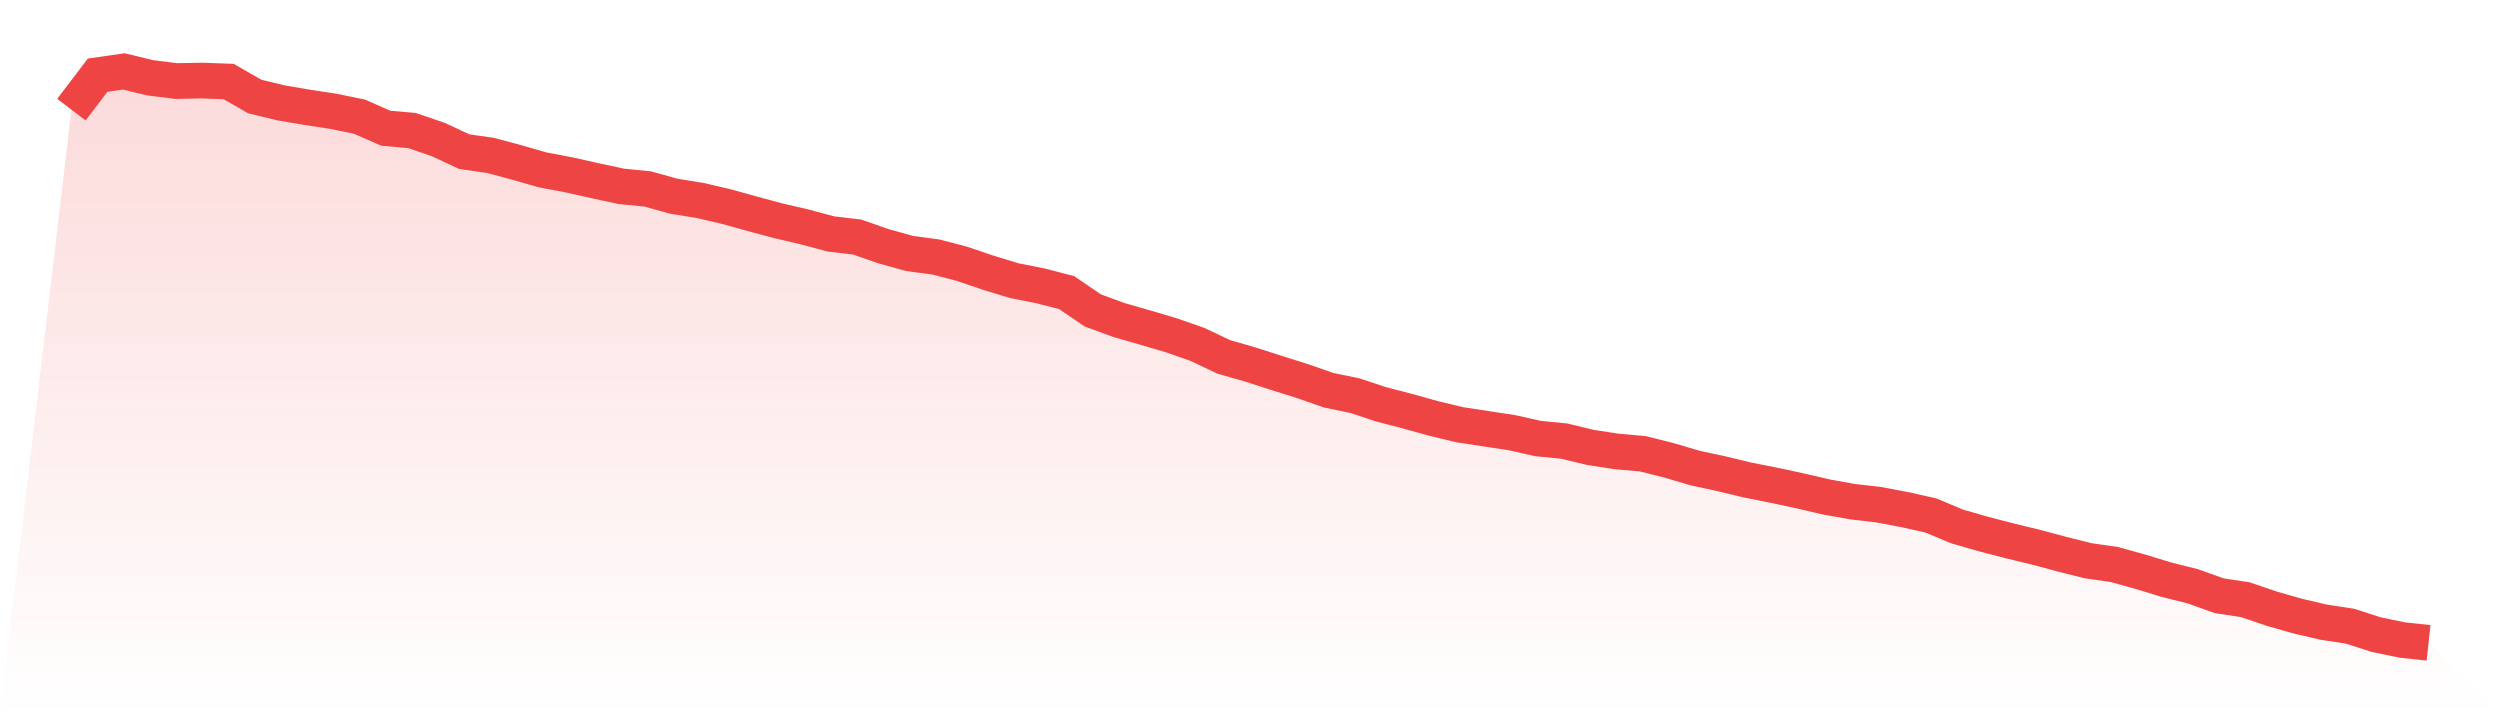 <svg viewBox="0 0 140 40" xmlns="http://www.w3.org/2000/svg">
<defs>
<linearGradient id="gradient" x1="0" x2="0" y1="0" y2="1">
<stop offset="0%" stop-color="#ef4444" stop-opacity="0.2"/>
<stop offset="100%" stop-color="#ef4444" stop-opacity="0"/>
</linearGradient>
</defs>
<path d="M4,6.141 L4,6.141 L5.467,4.21 L6.933,4 L8.4,4.355 L9.867,4.539 L11.333,4.512 L12.8,4.565 L14.267,5.406 L15.733,5.76 L17.2,6.01 L18.667,6.233 L20.133,6.535 L21.6,7.179 L23.067,7.31 L24.533,7.81 L26,8.493 L27.467,8.703 L28.933,9.097 L30.4,9.517 L31.867,9.793 L33.333,10.122 L34.8,10.437 L36.267,10.581 L37.733,10.989 L39.2,11.225 L40.667,11.567 L42.133,11.974 L43.6,12.368 L45.067,12.709 L46.533,13.103 L48,13.274 L49.467,13.787 L50.933,14.194 L52.4,14.391 L53.867,14.772 L55.333,15.271 L56.8,15.718 L58.267,16.007 L59.733,16.388 L61.2,17.386 L62.667,17.924 L64.133,18.345 L65.6,18.778 L67.067,19.291 L68.533,19.987 L70,20.407 L71.467,20.88 L72.933,21.34 L74.4,21.852 L75.867,22.154 L77.333,22.64 L78.8,23.021 L80.267,23.429 L81.733,23.783 L83.2,24.007 L84.667,24.23 L86.133,24.558 L87.6,24.703 L89.067,25.057 L90.533,25.281 L92,25.412 L93.467,25.78 L94.933,26.213 L96.4,26.529 L97.867,26.883 L99.333,27.172 L100.8,27.488 L102.267,27.829 L103.733,28.092 L105.2,28.263 L106.667,28.539 L108.133,28.867 L109.6,29.484 L111.067,29.905 L112.533,30.286 L114,30.64 L115.467,31.034 L116.933,31.402 L118.4,31.612 L119.867,32.02 L121.333,32.466 L122.8,32.834 L124.267,33.36 L125.733,33.583 L127.2,34.082 L128.667,34.502 L130.133,34.844 L131.6,35.067 L133.067,35.54 L134.533,35.842 L136,36 L140,40 L0,40 z" fill="url(#gradient)"/>
<path d="M4,6.141 L4,6.141 L5.467,4.21 L6.933,4 L8.4,4.355 L9.867,4.539 L11.333,4.512 L12.8,4.565 L14.267,5.406 L15.733,5.76 L17.2,6.01 L18.667,6.233 L20.133,6.535 L21.6,7.179 L23.067,7.31 L24.533,7.81 L26,8.493 L27.467,8.703 L28.933,9.097 L30.4,9.517 L31.867,9.793 L33.333,10.122 L34.8,10.437 L36.267,10.581 L37.733,10.989 L39.2,11.225 L40.667,11.567 L42.133,11.974 L43.6,12.368 L45.067,12.709 L46.533,13.103 L48,13.274 L49.467,13.787 L50.933,14.194 L52.4,14.391 L53.867,14.772 L55.333,15.271 L56.8,15.718 L58.267,16.007 L59.733,16.388 L61.2,17.386 L62.667,17.924 L64.133,18.345 L65.6,18.778 L67.067,19.291 L68.533,19.987 L70,20.407 L71.467,20.88 L72.933,21.34 L74.4,21.852 L75.867,22.154 L77.333,22.64 L78.8,23.021 L80.267,23.429 L81.733,23.783 L83.2,24.007 L84.667,24.23 L86.133,24.558 L87.6,24.703 L89.067,25.057 L90.533,25.281 L92,25.412 L93.467,25.78 L94.933,26.213 L96.4,26.529 L97.867,26.883 L99.333,27.172 L100.8,27.488 L102.267,27.829 L103.733,28.092 L105.2,28.263 L106.667,28.539 L108.133,28.867 L109.6,29.484 L111.067,29.905 L112.533,30.286 L114,30.64 L115.467,31.034 L116.933,31.402 L118.4,31.612 L119.867,32.02 L121.333,32.466 L122.8,32.834 L124.267,33.36 L125.733,33.583 L127.2,34.082 L128.667,34.502 L130.133,34.844 L131.6,35.067 L133.067,35.54 L134.533,35.842 L136,36" fill="none" stroke="#ef4444" stroke-width="2"/>
</svg>